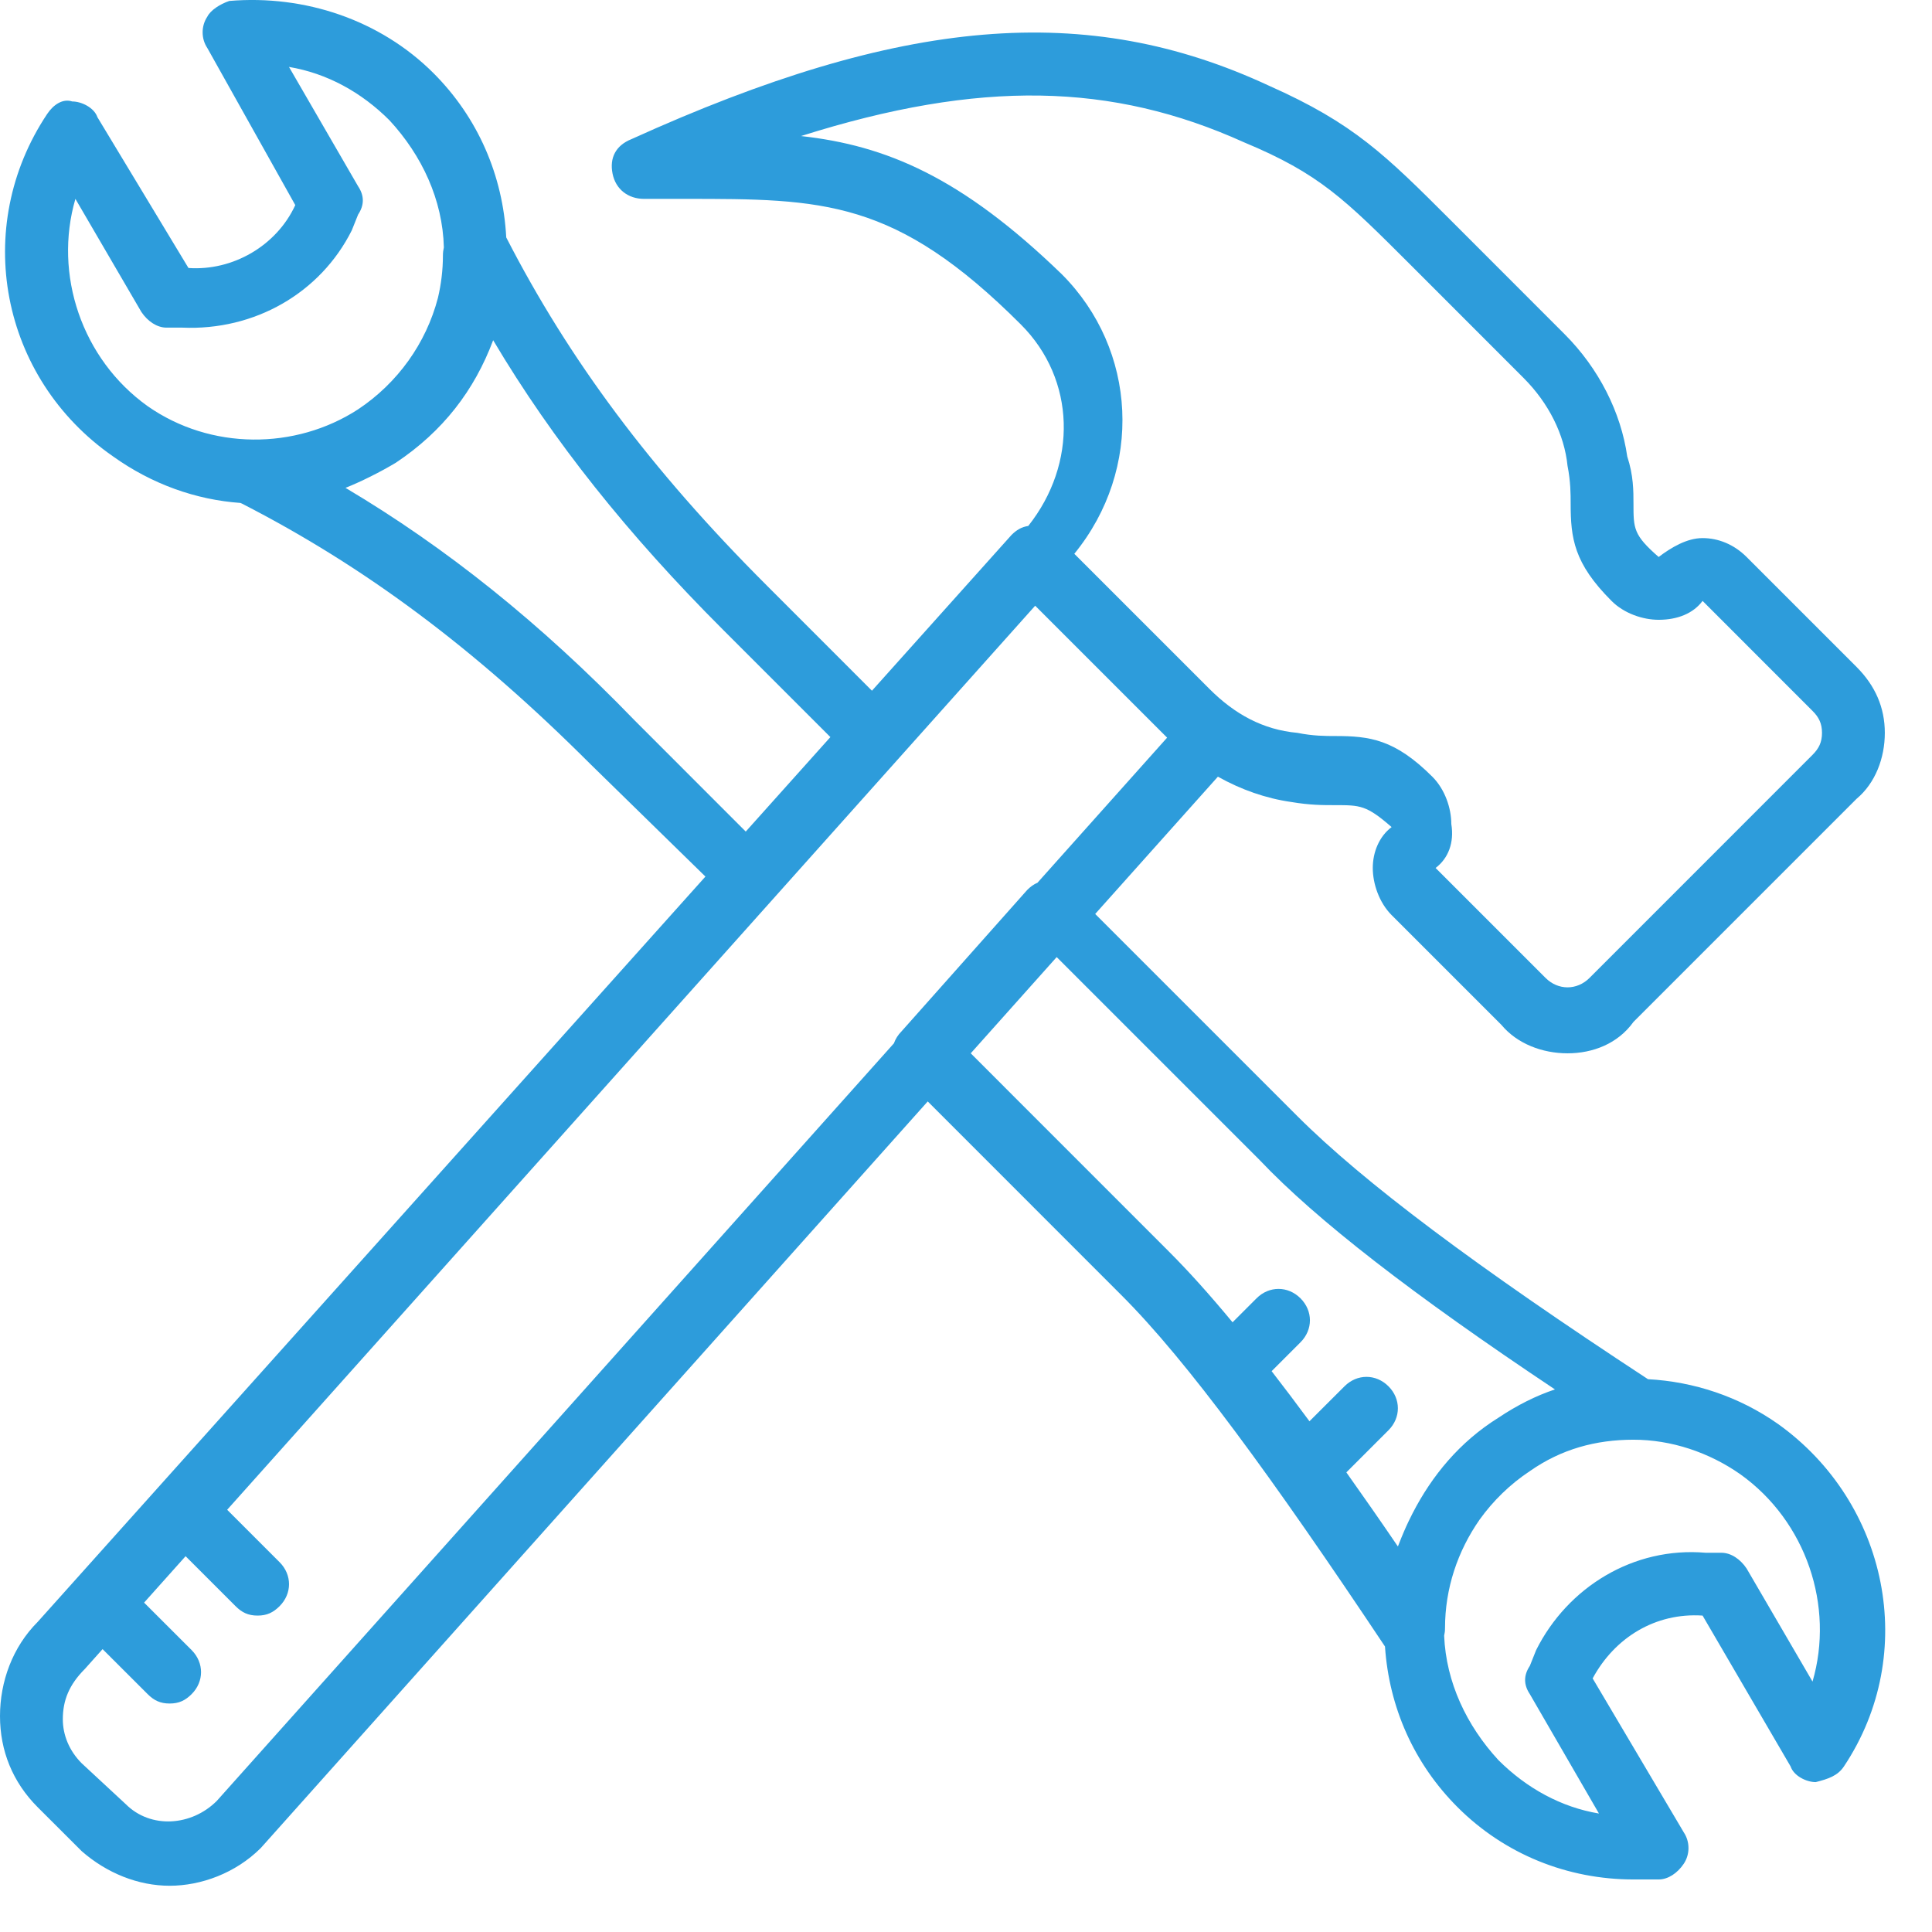 <svg width="31" height="31" viewBox="0 0 31 31" fill="none" xmlns="http://www.w3.org/2000/svg">
<path d="M28.529 22.848C27.901 22.406 27.175 22.169 26.443 22.13C23.682 20.322 21.873 18.965 20.817 17.909L17.573 14.665L19.542 12.462C19.915 12.672 20.316 12.811 20.716 12.868C21.019 12.919 21.22 12.919 21.422 12.919C21.825 12.919 21.926 12.919 22.329 13.271C22.128 13.423 22.027 13.675 22.027 13.927C22.027 14.179 22.128 14.481 22.329 14.683L24.093 16.447C24.345 16.749 24.749 16.901 25.152 16.901C25.555 16.901 25.958 16.749 26.21 16.397L29.789 12.818C30.091 12.566 30.243 12.163 30.243 11.759C30.243 11.356 30.091 11.003 29.789 10.701L28.025 8.937C27.823 8.735 27.571 8.634 27.319 8.634C27.067 8.634 26.815 8.785 26.614 8.937C26.21 8.584 26.21 8.483 26.21 8.08C26.21 7.878 26.21 7.626 26.11 7.324C26.009 6.618 25.656 5.912 25.101 5.358L23.287 3.543C22.228 2.485 21.724 1.981 20.363 1.376C17.44 0.015 14.466 0.267 10.131 2.233C9.879 2.334 9.778 2.535 9.829 2.787C9.879 3.039 10.081 3.191 10.333 3.191H10.988C13.206 3.191 14.365 3.191 16.381 5.207C17.264 6.09 17.29 7.443 16.499 8.439C16.392 8.455 16.311 8.503 16.23 8.584L13.991 11.083L12.299 9.39C10.438 7.53 9.13 5.77 8.123 3.81C8.07 2.819 7.672 1.891 6.956 1.174C6.099 0.318 4.889 -0.086 3.68 0.015C3.528 0.066 3.377 0.166 3.327 0.267C3.226 0.418 3.226 0.62 3.327 0.771L4.738 3.291C4.436 3.947 3.73 4.35 3.024 4.3L1.563 1.88C1.512 1.729 1.31 1.628 1.159 1.628C1.008 1.578 0.857 1.678 0.756 1.83C-0.454 3.644 -5.90353e-05 6.064 1.815 7.324C2.44 7.77 3.144 8.019 3.857 8.07C3.865 8.073 3.873 8.077 3.881 8.08C5.847 9.088 7.611 10.398 9.476 12.263L11.319 14.065L0.605 26.024C0.202 26.427 0 26.982 0 27.536C0 28.09 0.202 28.595 0.605 28.998L1.311 29.703C1.714 30.056 2.218 30.258 2.722 30.258C3.226 30.258 3.78 30.056 4.184 29.653L14.886 17.673L17.994 20.782C19.052 21.839 20.411 23.702 22.223 26.419C22.288 27.39 22.685 28.295 23.388 28.998C24.144 29.754 25.152 30.157 26.21 30.157C26.362 30.157 26.513 30.157 26.614 30.157C26.765 30.157 26.916 30.056 27.017 29.905C27.118 29.754 27.118 29.552 27.017 29.401L25.555 26.931C25.908 26.276 26.563 25.873 27.319 25.923L28.731 28.343C28.781 28.494 28.983 28.595 29.134 28.595C29.335 28.544 29.487 28.494 29.587 28.343C30.797 26.528 30.293 24.108 28.529 22.848ZM17.037 4.4C15.424 2.838 14.214 2.334 12.853 2.183C15.726 1.275 17.843 1.326 19.96 2.283C21.17 2.787 21.573 3.191 22.632 4.249L24.446 6.064C24.849 6.467 25.101 6.971 25.152 7.475C25.202 7.727 25.202 7.929 25.202 8.08C25.202 8.634 25.253 9.038 25.858 9.642C26.059 9.844 26.361 9.945 26.614 9.945C26.916 9.945 27.168 9.844 27.319 9.642L29.083 11.407C29.184 11.507 29.235 11.608 29.235 11.759C29.235 11.911 29.184 12.011 29.083 12.112L25.505 15.691C25.303 15.893 25.001 15.893 24.799 15.691L23.035 13.927C23.236 13.775 23.337 13.524 23.287 13.221C23.287 12.969 23.186 12.667 22.985 12.465C22.38 11.86 21.976 11.81 21.422 11.81C21.271 11.81 21.069 11.81 20.817 11.759C20.263 11.709 19.809 11.457 19.406 11.054L17.238 8.886C18.347 7.525 18.246 5.61 17.037 4.4ZM1.21 3.191L2.268 5.005C2.369 5.156 2.52 5.257 2.671 5.257H2.924C4.083 5.308 5.141 4.703 5.645 3.695L5.746 3.443C5.847 3.291 5.847 3.14 5.746 2.989L4.637 1.074C5.242 1.175 5.797 1.477 6.25 1.931C6.77 2.494 7.103 3.206 7.122 3.97C7.113 4.009 7.107 4.051 7.107 4.098C7.107 4.331 7.079 4.559 7.027 4.779C6.837 5.508 6.381 6.145 5.746 6.568C4.738 7.223 3.377 7.223 2.369 6.517C1.311 5.761 0.857 4.4 1.21 3.191ZM10.182 11.558C8.67 9.995 7.157 8.786 5.544 7.828C5.796 7.727 6.099 7.576 6.351 7.425C7.107 6.921 7.611 6.265 7.913 5.459C8.871 7.072 10.081 8.584 11.593 10.096L13.324 11.827L11.966 13.343L10.182 11.558ZM3.478 28.897C3.075 29.3 2.419 29.351 2.016 28.947L1.31 28.292C1.109 28.09 1.008 27.838 1.008 27.586C1.008 27.284 1.109 27.032 1.361 26.78L1.646 26.461L2.369 27.183C2.47 27.284 2.571 27.334 2.722 27.334C2.873 27.334 2.974 27.284 3.075 27.183C3.276 26.982 3.276 26.679 3.075 26.477L2.312 25.715L2.978 24.97L3.78 25.772C3.881 25.873 3.982 25.923 4.133 25.923C4.284 25.923 4.385 25.873 4.486 25.772C4.688 25.57 4.688 25.268 4.486 25.066L3.645 24.225L16.61 9.719L18.727 11.836L16.647 14.164C16.587 14.189 16.535 14.227 16.482 14.28L14.466 16.548C14.409 16.605 14.368 16.671 14.343 16.741L3.478 28.897ZM15.576 16.901L16.955 15.357L20.212 18.614C21.119 19.572 22.682 20.782 24.95 22.294C24.648 22.395 24.345 22.546 24.043 22.748C23.418 23.138 22.975 23.681 22.666 24.281C22.662 24.29 22.657 24.298 22.653 24.307C22.634 24.343 22.617 24.379 22.599 24.416C22.574 24.468 22.551 24.52 22.528 24.573C22.513 24.608 22.497 24.644 22.483 24.68C22.481 24.685 22.479 24.69 22.477 24.696C22.461 24.735 22.445 24.774 22.43 24.814C22.144 24.394 21.868 23.998 21.603 23.625L22.279 22.949C22.48 22.748 22.48 22.445 22.279 22.244C22.077 22.042 21.775 22.042 21.573 22.244L21.011 22.805C20.802 22.521 20.599 22.253 20.404 22.001L20.867 21.538C21.069 21.336 21.069 21.034 20.867 20.832C20.666 20.631 20.363 20.631 20.162 20.832L19.777 21.217C19.407 20.77 19.065 20.39 18.75 20.076L15.576 16.901ZM29.083 26.982L28.025 25.167C27.924 25.016 27.773 24.915 27.622 24.915H27.37C26.21 24.814 25.152 25.469 24.648 26.477L24.547 26.73C24.446 26.881 24.446 27.032 24.547 27.183L25.656 29.099C25.051 28.998 24.497 28.695 24.043 28.242C23.533 27.689 23.203 26.994 23.172 26.245C23.181 26.209 23.186 26.169 23.186 26.125C23.186 25.486 23.389 24.888 23.742 24.382C23.959 24.08 24.23 23.815 24.547 23.605C25.051 23.252 25.605 23.101 26.21 23.101C26.815 23.101 27.42 23.302 27.924 23.655C28.983 24.411 29.436 25.772 29.083 26.982Z" fill="#2D9CDB"/>
</svg>
